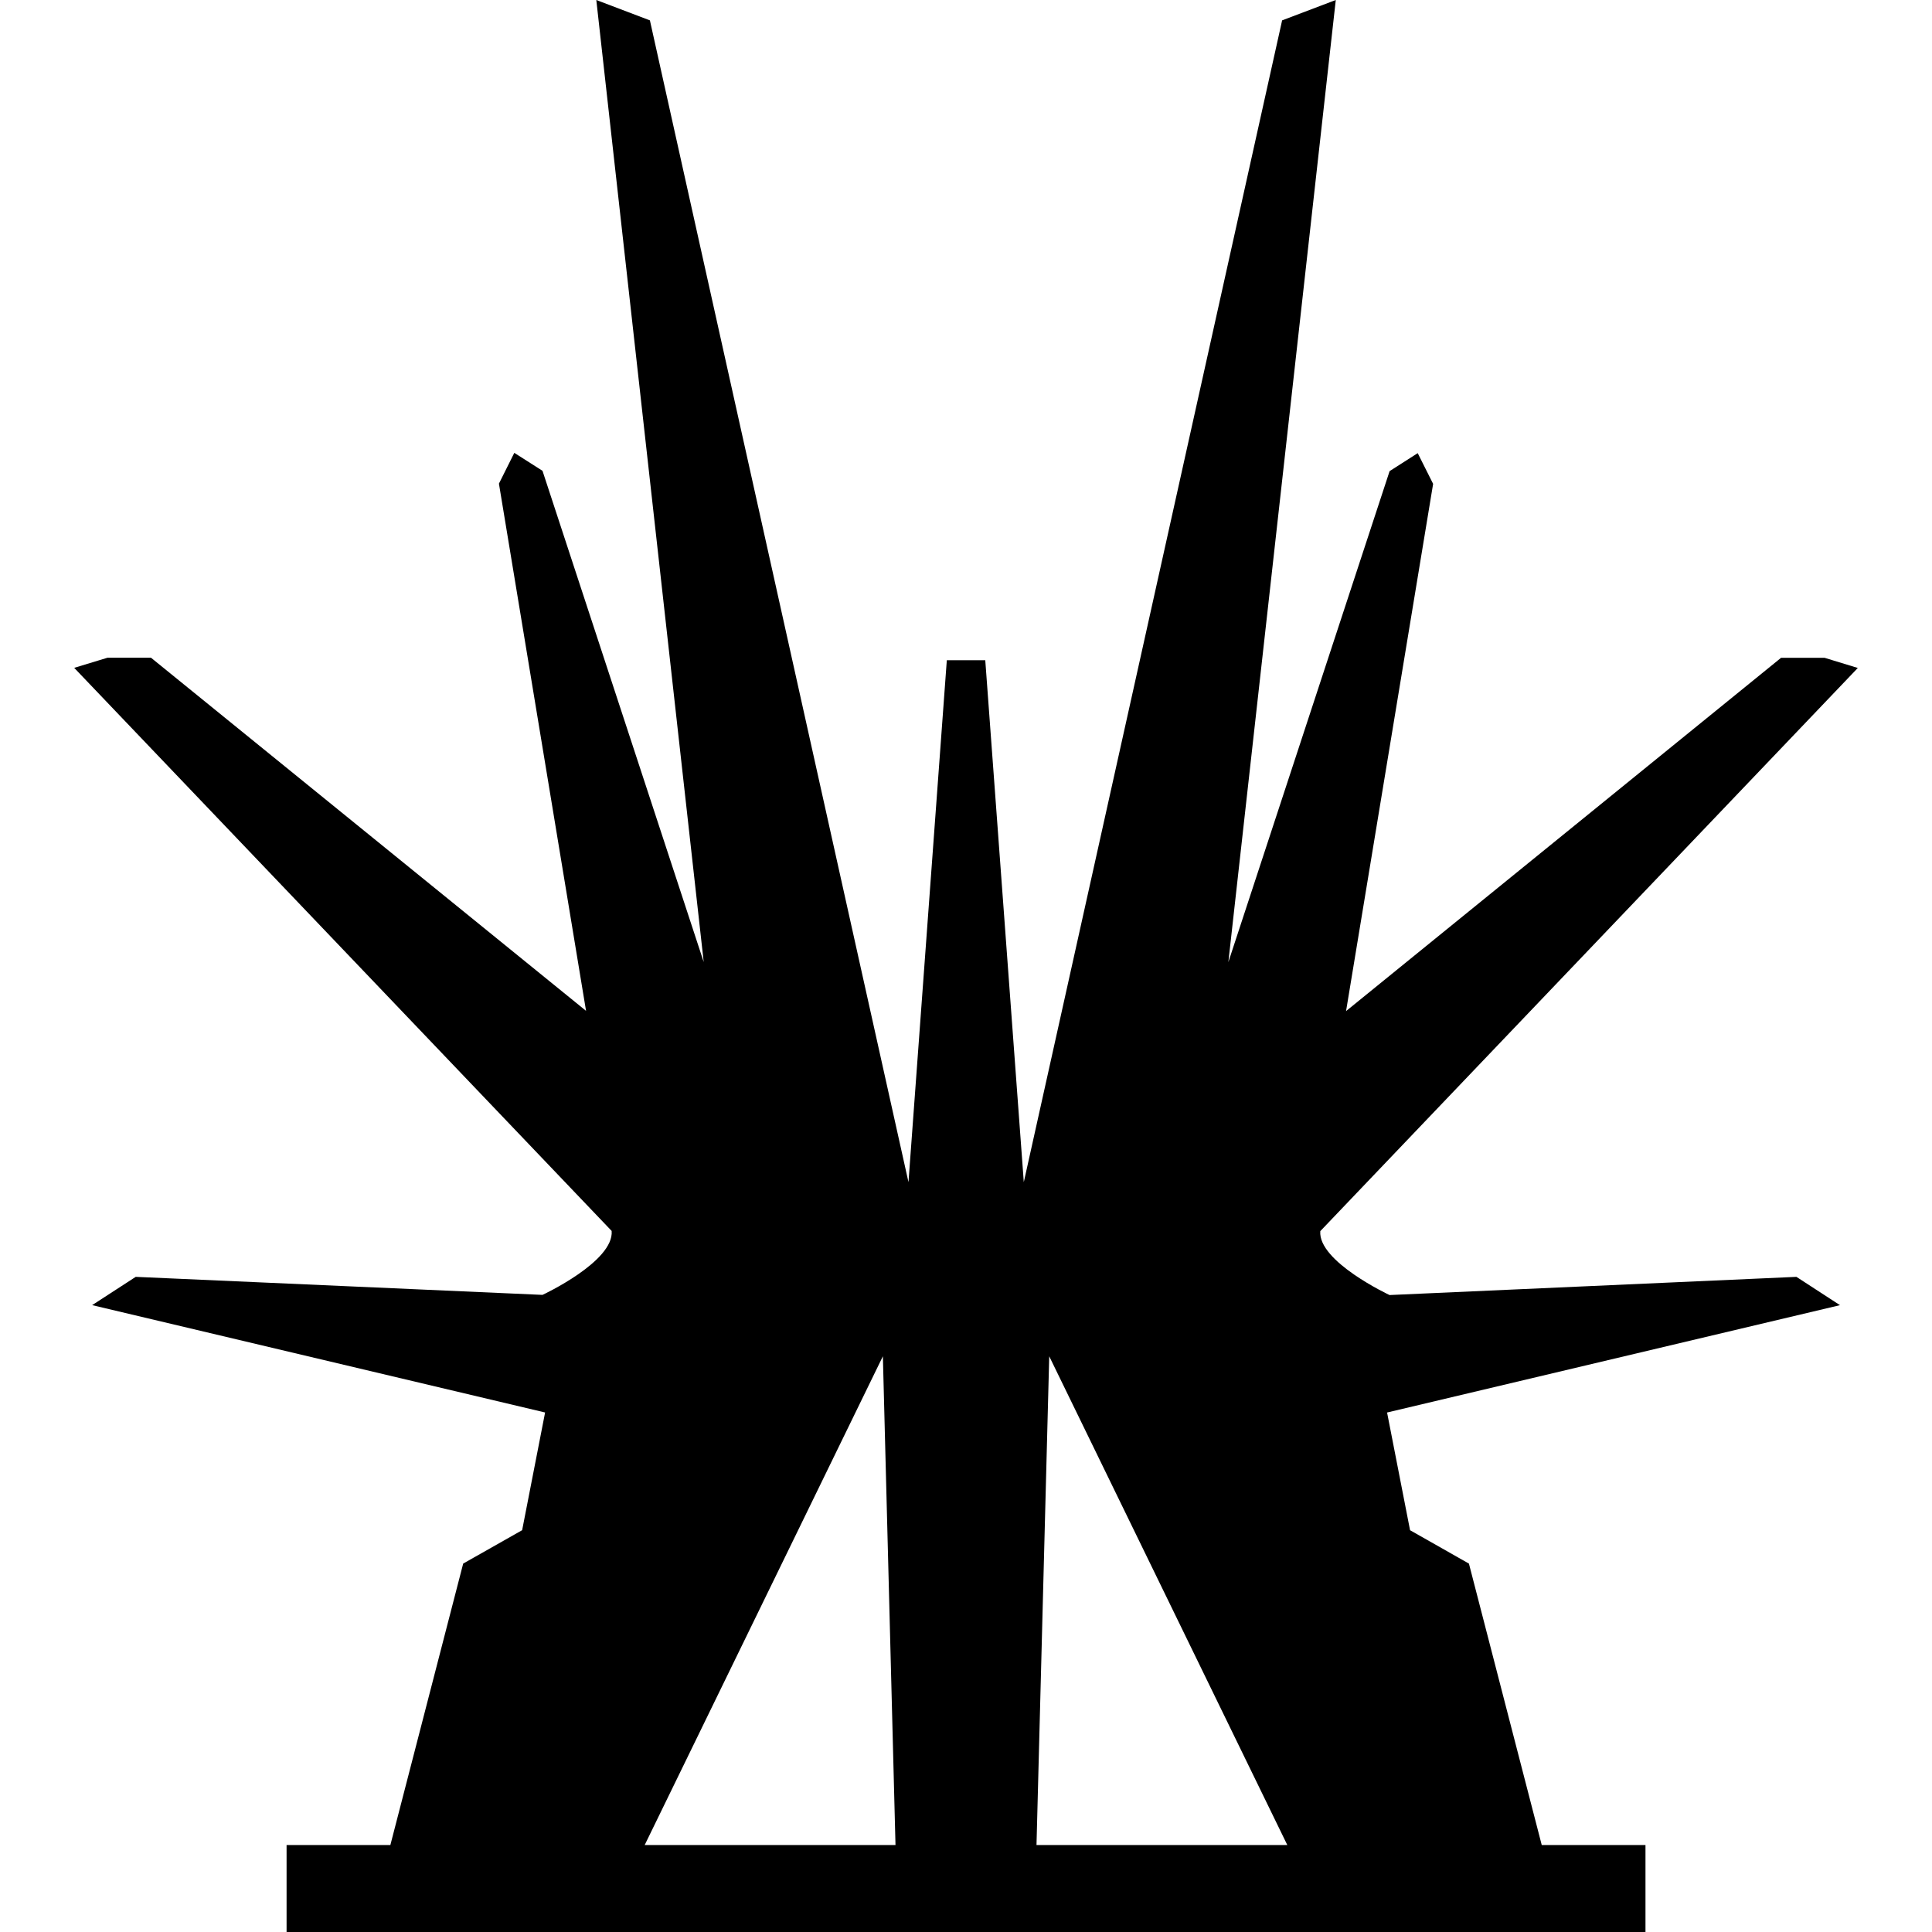 <?xml version="1.0" encoding="iso-8859-1"?>
<!-- Generator: Adobe Illustrator 16.0.0, SVG Export Plug-In . SVG Version: 6.00 Build 0)  -->
<!DOCTYPE svg PUBLIC "-//W3C//DTD SVG 1.1//EN" "http://www.w3.org/Graphics/SVG/1.1/DTD/svg11.dtd">
<svg version="1.1" id="Capa_1" xmlns="http://www.w3.org/2000/svg" xmlns:xlink="http://www.w3.org/1999/xlink" x="0px" y="0px"
	 width="70.1px" height="70.1px" viewBox="0 0 70.1 70.1" style="enable-background:new 0 0 70.1 70.1;" xml:space="preserve">
<g>
	<path d="M65.181,46.329l-14.763,0.66c0,0-2.602-1.215-2.513-2.319l19.503-20.434l-1.204-0.368h-1.581L48.84,36.686l3.159-19.13
		l-0.559-1.114l-1.02,0.652L44.569,34.91L48.467,0L46.52,0.739l-9.373,42.154l-1.398-18.938h-1.395l-1.391,18.938L23.581,0.739
		L21.636,0l3.897,34.906l-5.849-17.823l-1.023-0.652l-0.558,1.117l3.161,19.13L5.478,23.864H3.902l-1.21,0.368l19.501,20.431
		c0.091,1.111-2.509,2.32-2.509,2.32l-14.76-0.654l-1.581,1.026l16.435,3.895l-0.833,4.271l-2.139,1.211l-2.642,10.212h-3.766V70.1
		h49.306v-3.155H55.94l-2.642-10.212l-2.136-1.211l-0.834-4.271l16.433-3.895L65.181,46.329z M32.034,49.211l0.458,17.733h-9.1
		L32.034,49.211z M37.608,66.944l0.462-17.733l8.638,17.733H37.608z"/>
</g>
<g>
</g>
<g>
</g>
<g>
</g>
<g>
</g>
<g>
</g>
<g>
</g>
<g>
</g>
<g>
</g>
<g>
</g>
<g>
</g>
<g>
</g>
<g>
</g>
<g>
</g>
<g>
</g>
<g>
</g>
</svg>
